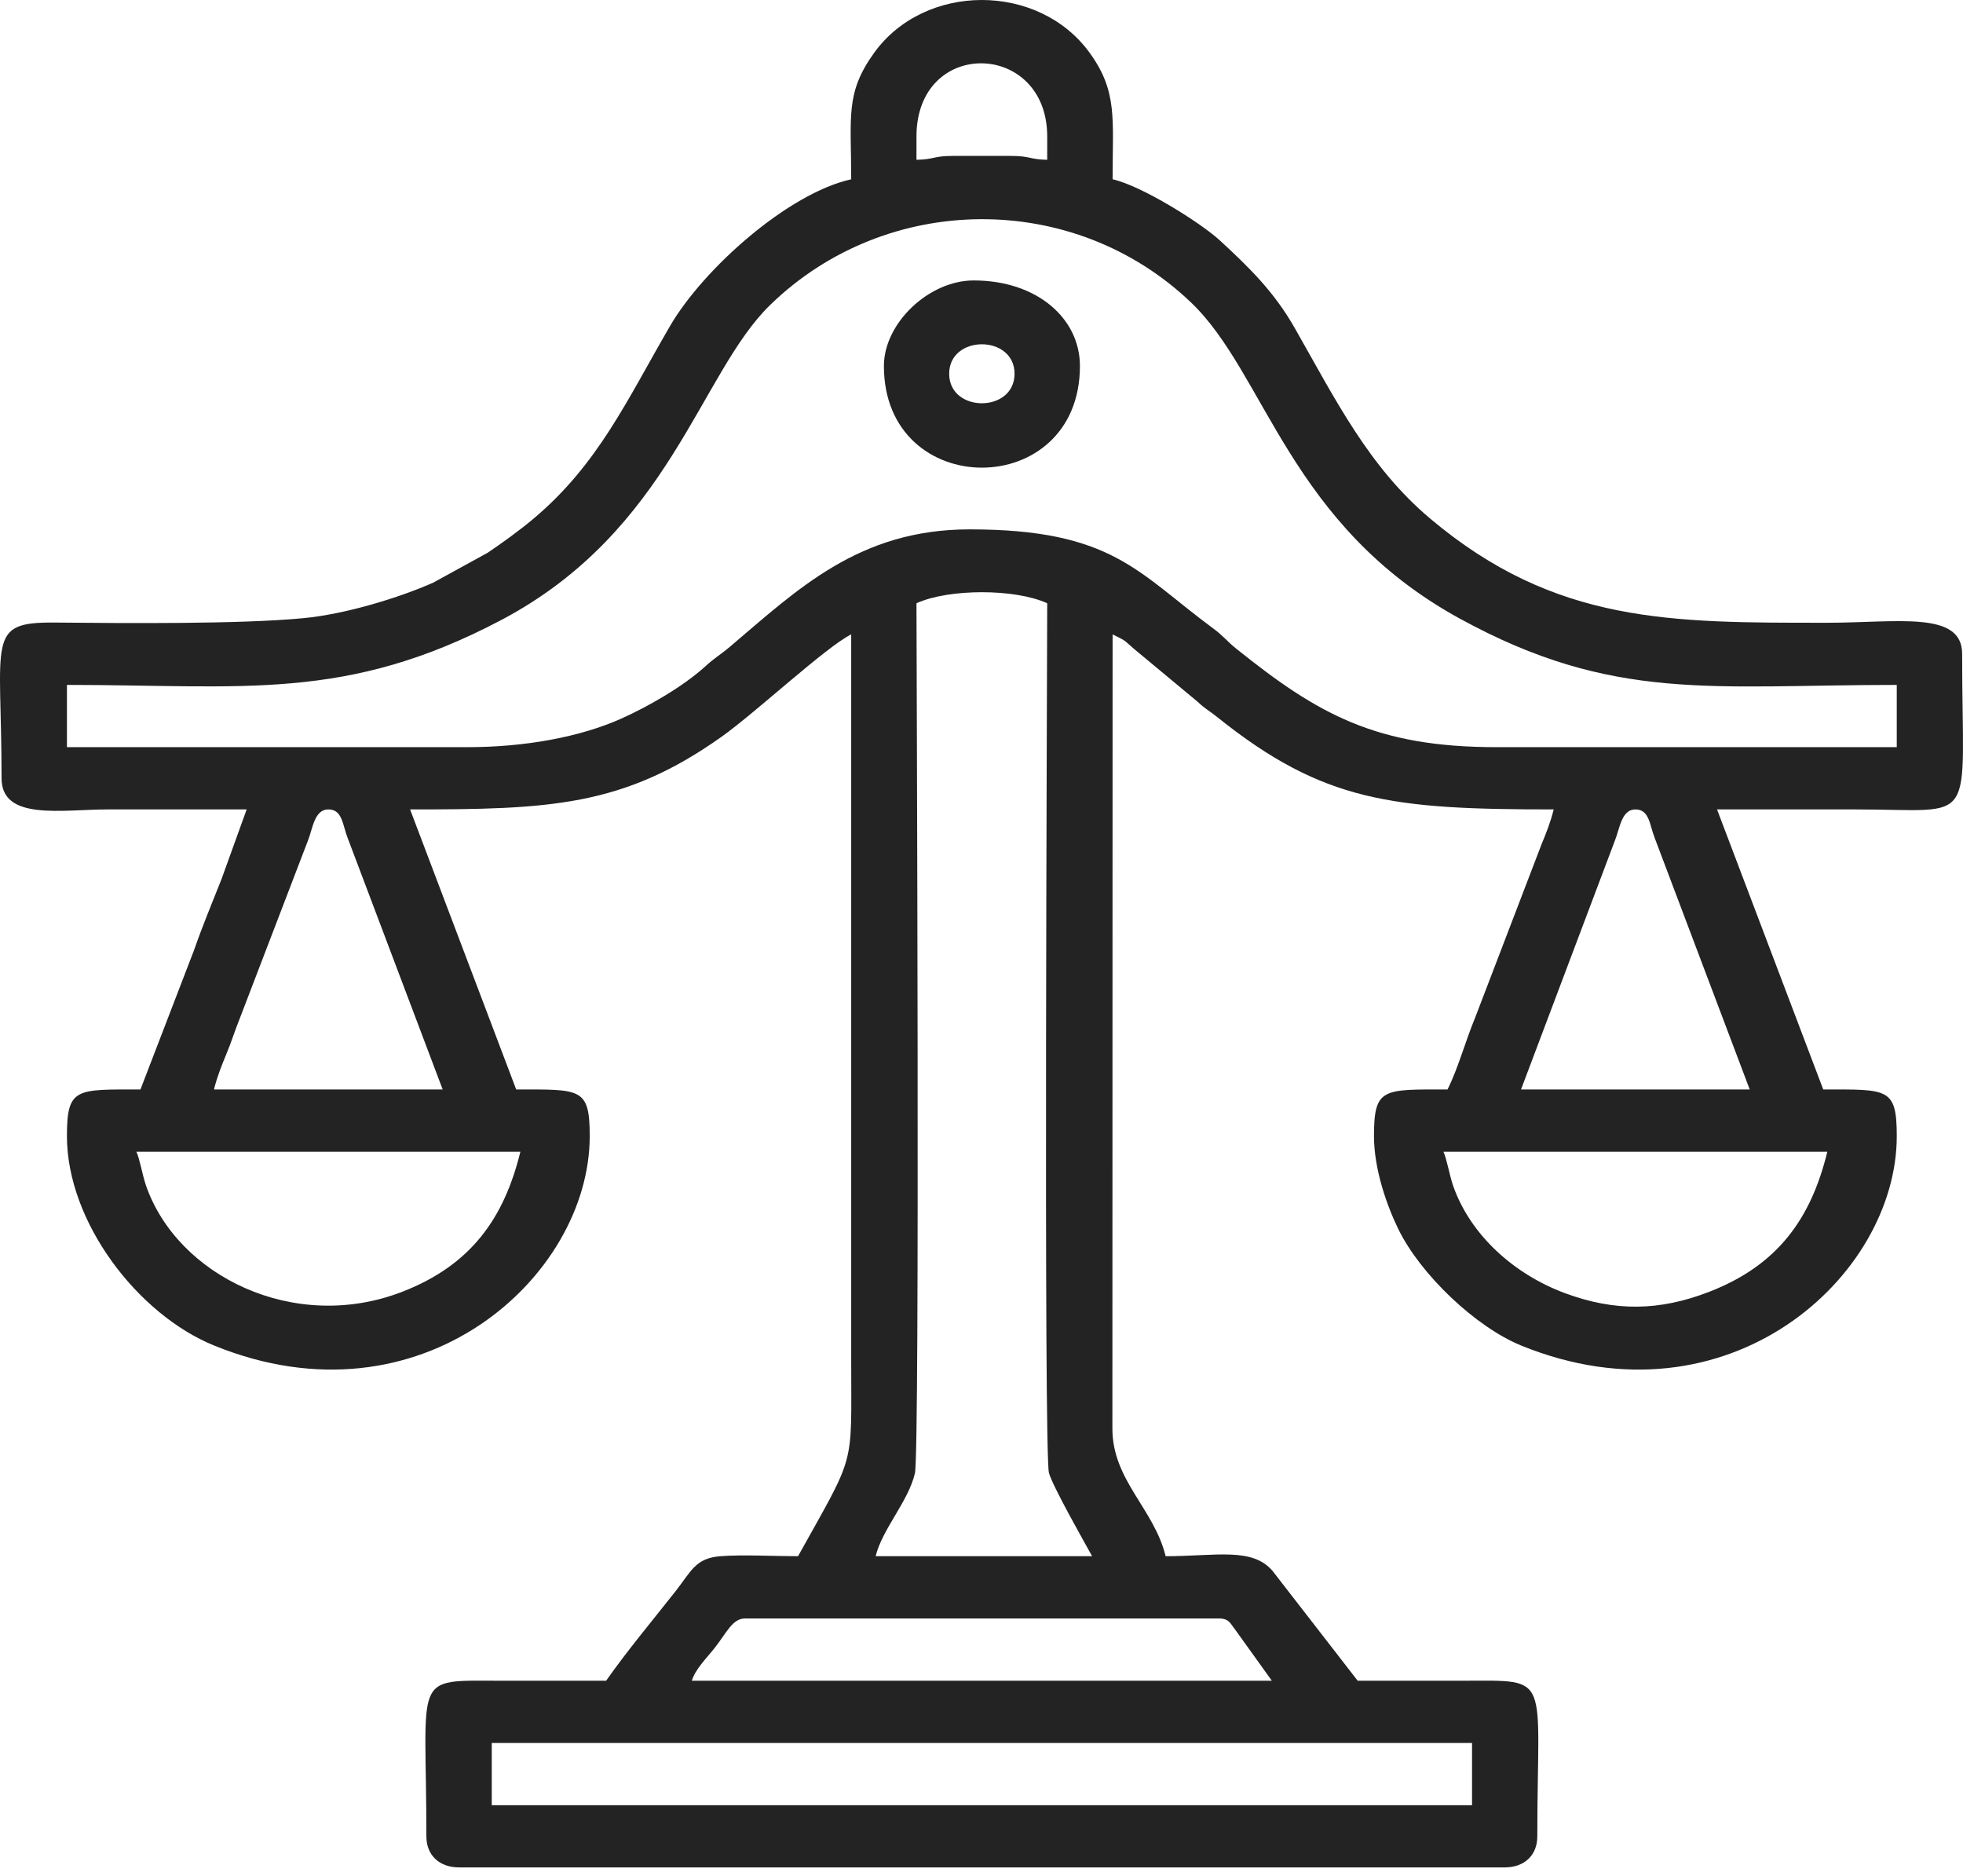 <?xml version="1.0" encoding="UTF-8"?> <svg xmlns="http://www.w3.org/2000/svg" width="180" height="172" viewBox="0 0 180 172" fill="none"> <path fill-rule="evenodd" clip-rule="evenodd" d="M45.092 159.812H134.981V165.52H45.092V159.812ZM68.314 148.395H111.759C112.74 148.395 112.833 148.902 113.281 149.445L116.624 154.104H63.44C63.739 153.063 64.803 152.023 65.531 151.098C66.624 149.711 67.165 148.395 68.314 148.395ZM84.037 55.312C86.997 53.961 93.076 53.961 96.026 55.312C96.026 58.984 95.69 133.298 96.185 135.05C96.54 136.312 99.397 141.336 100.144 142.687H80.293C80.909 140.18 83.319 137.628 83.897 135.067C84.364 133.031 84.037 59.251 84.037 55.312ZM132.357 105.601H167.558C166.074 111.701 163.039 116.004 156.718 118.449C152.189 120.201 148.109 120.281 143.468 118.556C138.819 116.822 134.804 113.221 133.235 108.687C132.908 107.735 132.665 106.25 132.357 105.601ZM12.505 105.601H47.716C46.222 111.701 43.187 116.004 36.866 118.449C26.997 122.264 16.259 117 13.383 108.687C13.056 107.735 12.814 106.25 12.505 105.601ZM149.958 74.215C151.246 74.215 151.256 75.62 151.723 76.811L160.443 99.893H139.472L148.081 77.069C148.529 75.967 148.679 74.215 149.958 74.215ZM30.106 74.215C31.404 74.215 31.404 75.62 31.871 76.811L40.592 99.893H19.62C19.91 98.728 20.321 97.697 20.741 96.683C21.217 95.554 21.516 94.541 22.029 93.269L28.239 77.069C28.677 75.967 28.827 74.215 30.106 74.215ZM42.842 68.507H6.138V62.798C22.291 62.798 31.703 64.372 45.961 56.85C61.46 48.67 64.14 34.231 70.648 27.936C81.302 17.595 98.463 17.435 109.238 27.758C116.092 34.328 118.221 48.163 133.87 56.726C147.941 64.426 156.989 62.798 173.926 62.798V68.507H137.222C126.129 68.507 120.817 65.457 113.365 59.482C112.488 58.78 112.198 58.317 111.227 57.606C104.327 52.52 102.021 48.537 88.911 48.537C78.743 48.537 73.132 54.049 66.904 59.322C66.007 60.078 65.597 60.255 64.663 61.109C62.665 62.923 59.49 64.763 56.96 65.893C53.215 67.564 48.201 68.507 42.842 68.507ZM84.037 14.652V12.518C84.037 3.422 96.026 3.715 96.026 12.518V14.652C94.336 14.616 94.542 14.296 92.656 14.296H87.408C85.531 14.296 85.737 14.616 84.037 14.652ZM78.052 16.439C72.273 17.719 64.504 24.637 61.451 29.874C57.492 36.676 54.868 42.553 48.93 47.55C47.678 48.608 46.026 49.799 44.719 50.68L39.733 53.418C36.605 54.805 31.684 56.317 27.8 56.681C22.02 57.233 11.562 57.144 5.008 57.081C-1.304 57.028 0.143 58.593 0.143 71.361C0.143 75.282 5.68 74.215 9.882 74.215C14.13 74.215 18.369 74.215 22.618 74.215L20.321 80.581C19.527 82.591 18.509 85.045 17.8 87.099L12.879 99.893C6.969 99.893 6.138 99.706 6.138 104.17C6.138 112.03 12.617 120.53 19.667 123.384C38.584 131.066 54.075 117.089 54.075 104.17C54.075 99.706 53.253 99.893 47.333 99.893L37.604 74.215C50.321 74.215 57.128 73.975 66.175 67.546C69.369 65.27 75.709 59.34 78.052 58.166V124.86C78.052 134.747 78.501 133.12 73.178 142.687C71.04 142.687 68.099 142.527 66.054 142.687C63.767 142.865 63.393 144.056 61.946 145.897C59.826 148.591 57.548 151.303 55.578 154.104C52.328 154.104 49.088 154.104 45.839 154.104C37.697 154.095 39.098 153.41 39.098 168.374C39.098 170.099 40.283 171.22 42.095 171.22H137.978C139.79 171.22 140.966 170.099 140.966 168.374C140.966 153.41 142.367 154.095 134.225 154.104C130.985 154.104 127.735 154.104 124.495 154.104L116.699 144.048C114.831 141.834 111.479 142.687 106.885 142.687C105.812 138.304 101.974 135.707 102.002 130.933L102.021 58.166C103.3 58.806 102.927 58.575 103.991 59.5L109.789 64.319C110.611 65.084 110.816 65.101 111.638 65.768C121.339 73.53 127.642 74.215 142.469 74.215C142.18 75.38 141.769 76.411 141.349 77.425L135.242 93.367C134.355 95.51 133.692 97.99 132.731 99.893C126.811 99.893 125.989 99.706 125.989 104.17C125.989 107.246 127.203 110.625 128.24 112.732C130.247 116.831 135.289 121.668 139.519 123.384C158.436 131.066 173.926 117.089 173.926 104.17C173.926 99.706 173.105 99.893 167.185 99.893L157.446 74.215C161.695 74.215 165.943 74.215 170.182 74.215C181.536 74.215 179.921 76.073 179.921 59.944C179.921 55.97 173.954 57.099 167.558 57.099C153.272 57.099 142.647 57.233 131.143 47.55C125.522 42.82 122.469 36.658 118.744 30.114C116.858 26.788 114.579 24.548 111.862 22.049C110.06 20.396 104.663 17.026 102.021 16.439C102.021 10.882 102.488 8.41 99.939 4.871C95.242 -1.646 84.766 -1.602 80.135 4.871C77.492 8.552 78.052 10.704 78.052 16.439Z" fill="#232323"></path> <path fill-rule="evenodd" clip-rule="evenodd" d="M87.036 34.267C87.036 30.666 93.03 30.666 93.03 34.267C93.03 37.877 87.036 37.877 87.036 34.267ZM81.051 33.556C81.051 45.986 99.025 45.986 99.025 33.556C99.025 29.19 95.085 25.714 89.286 25.714C85.168 25.714 81.051 29.635 81.051 33.556Z" fill="#232323"></path> </svg> 